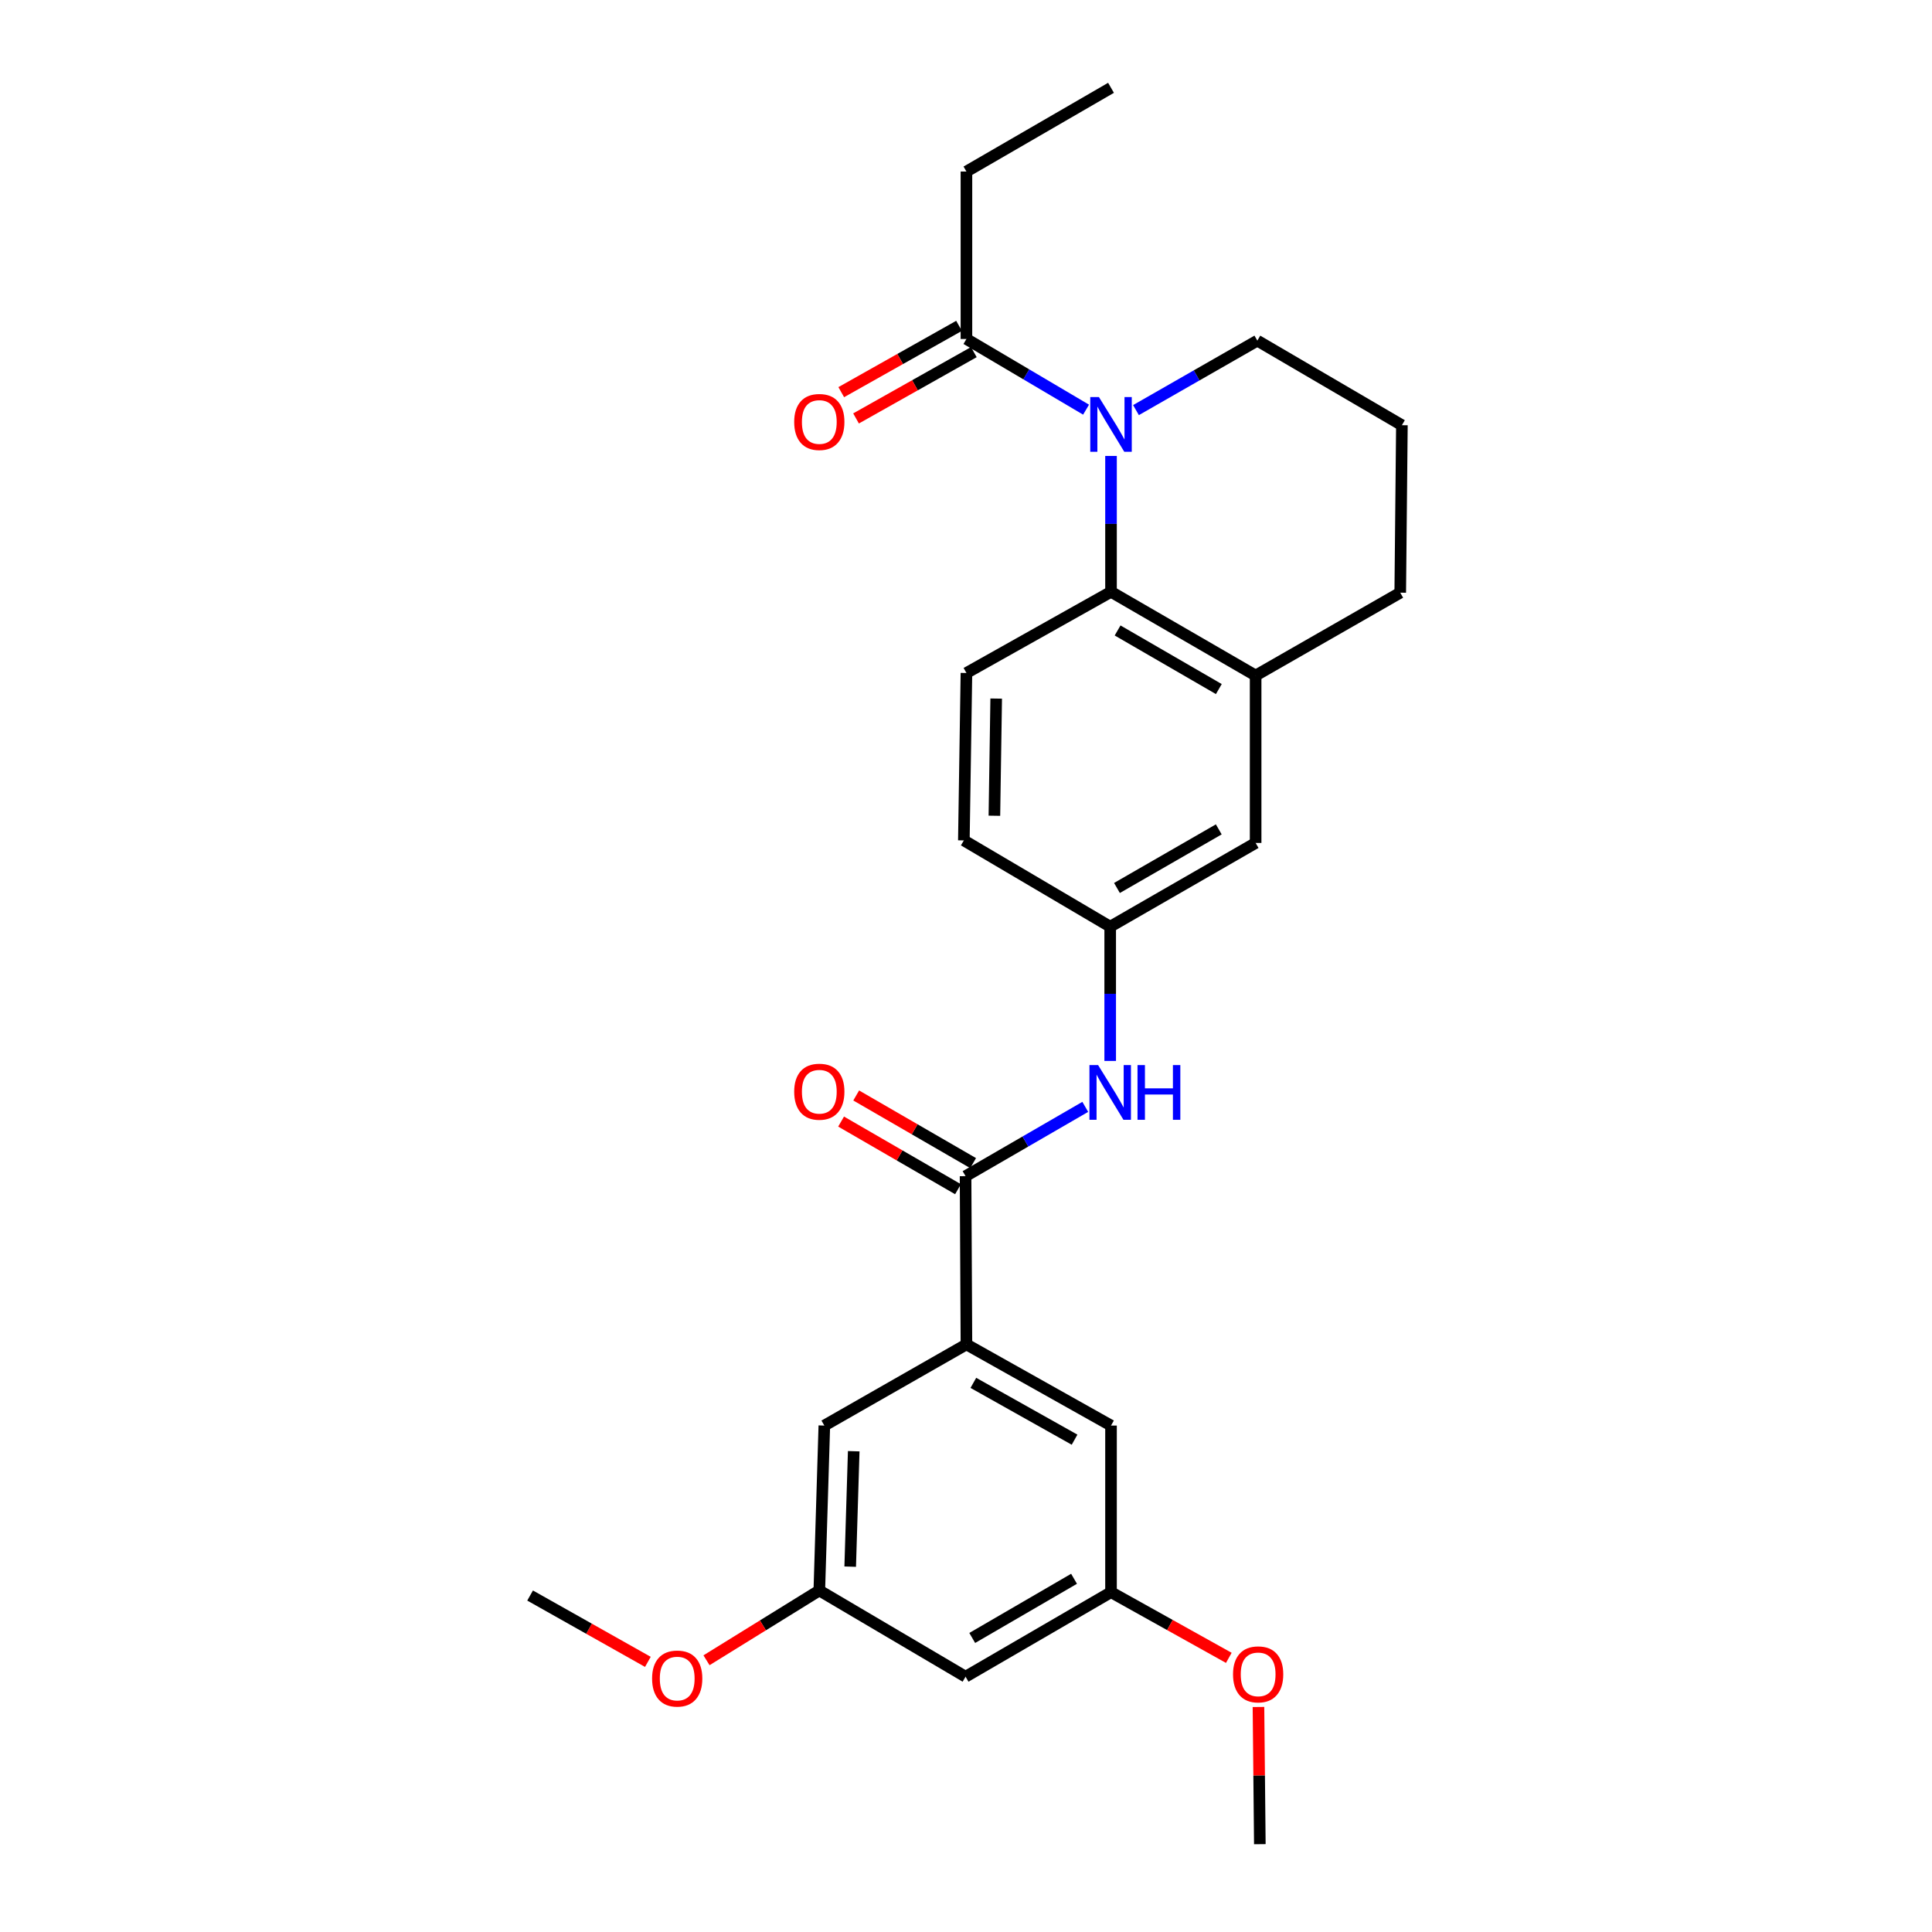 <?xml version='1.0' encoding='iso-8859-1'?>
<svg version='1.1' baseProfile='full'
              xmlns='http://www.w3.org/2000/svg'
                      xmlns:rdkit='http://www.rdkit.org/xml'
                      xmlns:xlink='http://www.w3.org/1999/xlink'
                  xml:space='preserve'
width='1000px' height='1000px' viewBox='0 0 1000 1000'>
<!-- END OF HEADER -->
<rect style='opacity:1.0;fill:#FFFFFF;stroke:none' width='1000' height='1000' x='0' y='0'> </rect>
<path class='bond-0' d='M 575.06,235.995 L 575.06,271.158' style='fill:none;fill-rule:evenodd;stroke:#0000FF;stroke-width:6px;stroke-linecap:butt;stroke-linejoin:miter;stroke-opacity:1' />
<path class='bond-0' d='M 575.06,271.158 L 575.06,306.321' style='fill:none;fill-rule:evenodd;stroke:#000000;stroke-width:6px;stroke-linecap:butt;stroke-linejoin:miter;stroke-opacity:1' />
<path class='bond-2' d='M 562.147,212.04 L 531.186,193.749' style='fill:none;fill-rule:evenodd;stroke:#0000FF;stroke-width:6px;stroke-linecap:butt;stroke-linejoin:miter;stroke-opacity:1' />
<path class='bond-2' d='M 531.186,193.749 L 500.225,175.458' style='fill:none;fill-rule:evenodd;stroke:#000000;stroke-width:6px;stroke-linecap:butt;stroke-linejoin:miter;stroke-opacity:1' />
<path class='bond-17' d='M 587.981,212.272 L 619.388,194.295' style='fill:none;fill-rule:evenodd;stroke:#0000FF;stroke-width:6px;stroke-linecap:butt;stroke-linejoin:miter;stroke-opacity:1' />
<path class='bond-17' d='M 619.388,194.295 L 650.796,176.317' style='fill:none;fill-rule:evenodd;stroke:#000000;stroke-width:6px;stroke-linecap:butt;stroke-linejoin:miter;stroke-opacity:1' />
<path class='bond-4' d='M 575.06,306.321 L 649.911,349.655' style='fill:none;fill-rule:evenodd;stroke:#000000;stroke-width:6px;stroke-linecap:butt;stroke-linejoin:miter;stroke-opacity:1' />
<path class='bond-4' d='M 578.468,326.327 L 630.864,356.662' style='fill:none;fill-rule:evenodd;stroke:#000000;stroke-width:6px;stroke-linecap:butt;stroke-linejoin:miter;stroke-opacity:1' />
<path class='bond-6' d='M 575.06,306.321 L 500.225,348.337' style='fill:none;fill-rule:evenodd;stroke:#000000;stroke-width:6px;stroke-linecap:butt;stroke-linejoin:miter;stroke-opacity:1' />
<path class='bond-1' d='M 499.775,608.779 L 530.753,590.846' style='fill:none;fill-rule:evenodd;stroke:#000000;stroke-width:6px;stroke-linecap:butt;stroke-linejoin:miter;stroke-opacity:1' />
<path class='bond-1' d='M 530.753,590.846 L 561.732,572.913' style='fill:none;fill-rule:evenodd;stroke:#0000FF;stroke-width:6px;stroke-linecap:butt;stroke-linejoin:miter;stroke-opacity:1' />
<path class='bond-3' d='M 499.775,608.779 L 500.225,695.856' style='fill:none;fill-rule:evenodd;stroke:#000000;stroke-width:6px;stroke-linecap:butt;stroke-linejoin:miter;stroke-opacity:1' />
<path class='bond-11' d='M 503.682,602.024 L 473.425,584.52' style='fill:none;fill-rule:evenodd;stroke:#000000;stroke-width:6px;stroke-linecap:butt;stroke-linejoin:miter;stroke-opacity:1' />
<path class='bond-11' d='M 473.425,584.52 L 443.167,567.016' style='fill:none;fill-rule:evenodd;stroke:#FF0000;stroke-width:6px;stroke-linecap:butt;stroke-linejoin:miter;stroke-opacity:1' />
<path class='bond-11' d='M 495.867,615.533 L 465.61,598.029' style='fill:none;fill-rule:evenodd;stroke:#000000;stroke-width:6px;stroke-linecap:butt;stroke-linejoin:miter;stroke-opacity:1' />
<path class='bond-11' d='M 465.61,598.029 L 435.352,580.525' style='fill:none;fill-rule:evenodd;stroke:#FF0000;stroke-width:6px;stroke-linecap:butt;stroke-linejoin:miter;stroke-opacity:1' />
<path class='bond-15' d='M 496.397,168.659 L 465.913,185.822' style='fill:none;fill-rule:evenodd;stroke:#000000;stroke-width:6px;stroke-linecap:butt;stroke-linejoin:miter;stroke-opacity:1' />
<path class='bond-15' d='M 465.913,185.822 L 435.43,202.985' style='fill:none;fill-rule:evenodd;stroke:#FF0000;stroke-width:6px;stroke-linecap:butt;stroke-linejoin:miter;stroke-opacity:1' />
<path class='bond-15' d='M 504.054,182.258 L 473.57,199.421' style='fill:none;fill-rule:evenodd;stroke:#000000;stroke-width:6px;stroke-linecap:butt;stroke-linejoin:miter;stroke-opacity:1' />
<path class='bond-15' d='M 473.57,199.421 L 443.087,216.584' style='fill:none;fill-rule:evenodd;stroke:#FF0000;stroke-width:6px;stroke-linecap:butt;stroke-linejoin:miter;stroke-opacity:1' />
<path class='bond-21' d='M 500.225,175.458 L 500.225,88.789' style='fill:none;fill-rule:evenodd;stroke:#000000;stroke-width:6px;stroke-linecap:butt;stroke-linejoin:miter;stroke-opacity:1' />
<path class='bond-9' d='M 500.225,695.856 L 575.06,737.872' style='fill:none;fill-rule:evenodd;stroke:#000000;stroke-width:6px;stroke-linecap:butt;stroke-linejoin:miter;stroke-opacity:1' />
<path class='bond-9' d='M 503.81,715.767 L 556.194,745.178' style='fill:none;fill-rule:evenodd;stroke:#000000;stroke-width:6px;stroke-linecap:butt;stroke-linejoin:miter;stroke-opacity:1' />
<path class='bond-10' d='M 500.225,695.856 L 426.674,737.872' style='fill:none;fill-rule:evenodd;stroke:#000000;stroke-width:6px;stroke-linecap:butt;stroke-linejoin:miter;stroke-opacity:1' />
<path class='bond-8' d='M 649.911,349.655 L 649.911,436.307' style='fill:none;fill-rule:evenodd;stroke:#000000;stroke-width:6px;stroke-linecap:butt;stroke-linejoin:miter;stroke-opacity:1' />
<path class='bond-26' d='M 649.911,349.655 L 724.763,306.772' style='fill:none;fill-rule:evenodd;stroke:#000000;stroke-width:6px;stroke-linecap:butt;stroke-linejoin:miter;stroke-opacity:1' />
<path class='bond-5' d='M 574.635,549.139 L 574.635,514.39' style='fill:none;fill-rule:evenodd;stroke:#0000FF;stroke-width:6px;stroke-linecap:butt;stroke-linejoin:miter;stroke-opacity:1' />
<path class='bond-5' d='M 574.635,514.39 L 574.635,479.642' style='fill:none;fill-rule:evenodd;stroke:#000000;stroke-width:6px;stroke-linecap:butt;stroke-linejoin:miter;stroke-opacity:1' />
<path class='bond-16' d='M 500.225,348.337 L 498.89,434.989' style='fill:none;fill-rule:evenodd;stroke:#000000;stroke-width:6px;stroke-linecap:butt;stroke-linejoin:miter;stroke-opacity:1' />
<path class='bond-16' d='M 515.63,361.576 L 514.695,422.232' style='fill:none;fill-rule:evenodd;stroke:#000000;stroke-width:6px;stroke-linecap:butt;stroke-linejoin:miter;stroke-opacity:1' />
<path class='bond-7' d='M 574.635,479.642 L 498.89,434.989' style='fill:none;fill-rule:evenodd;stroke:#000000;stroke-width:6px;stroke-linecap:butt;stroke-linejoin:miter;stroke-opacity:1' />
<path class='bond-27' d='M 574.635,479.642 L 649.911,436.307' style='fill:none;fill-rule:evenodd;stroke:#000000;stroke-width:6px;stroke-linecap:butt;stroke-linejoin:miter;stroke-opacity:1' />
<path class='bond-27' d='M 578.14,459.616 L 630.833,429.282' style='fill:none;fill-rule:evenodd;stroke:#000000;stroke-width:6px;stroke-linecap:butt;stroke-linejoin:miter;stroke-opacity:1' />
<path class='bond-14' d='M 575.06,737.872 L 575.06,824.108' style='fill:none;fill-rule:evenodd;stroke:#000000;stroke-width:6px;stroke-linecap:butt;stroke-linejoin:miter;stroke-opacity:1' />
<path class='bond-13' d='M 426.674,737.872 L 424.073,823.224' style='fill:none;fill-rule:evenodd;stroke:#000000;stroke-width:6px;stroke-linecap:butt;stroke-linejoin:miter;stroke-opacity:1' />
<path class='bond-13' d='M 441.884,751.15 L 440.063,810.896' style='fill:none;fill-rule:evenodd;stroke:#000000;stroke-width:6px;stroke-linecap:butt;stroke-linejoin:miter;stroke-opacity:1' />
<path class='bond-12' d='M 499.775,867.859 L 424.073,823.224' style='fill:none;fill-rule:evenodd;stroke:#000000;stroke-width:6px;stroke-linecap:butt;stroke-linejoin:miter;stroke-opacity:1' />
<path class='bond-28' d='M 499.775,867.859 L 575.06,824.108' style='fill:none;fill-rule:evenodd;stroke:#000000;stroke-width:6px;stroke-linecap:butt;stroke-linejoin:miter;stroke-opacity:1' />
<path class='bond-28' d='M 503.226,847.803 L 555.925,817.177' style='fill:none;fill-rule:evenodd;stroke:#000000;stroke-width:6px;stroke-linecap:butt;stroke-linejoin:miter;stroke-opacity:1' />
<path class='bond-18' d='M 424.073,823.224 L 394.879,841.288' style='fill:none;fill-rule:evenodd;stroke:#000000;stroke-width:6px;stroke-linecap:butt;stroke-linejoin:miter;stroke-opacity:1' />
<path class='bond-18' d='M 394.879,841.288 L 365.685,859.353' style='fill:none;fill-rule:evenodd;stroke:#FF0000;stroke-width:6px;stroke-linecap:butt;stroke-linejoin:miter;stroke-opacity:1' />
<path class='bond-19' d='M 575.06,824.108 L 605.546,841.106' style='fill:none;fill-rule:evenodd;stroke:#000000;stroke-width:6px;stroke-linecap:butt;stroke-linejoin:miter;stroke-opacity:1' />
<path class='bond-19' d='M 605.546,841.106 L 636.032,858.103' style='fill:none;fill-rule:evenodd;stroke:#FF0000;stroke-width:6px;stroke-linecap:butt;stroke-linejoin:miter;stroke-opacity:1' />
<path class='bond-22' d='M 650.796,176.317 L 725.621,220.085' style='fill:none;fill-rule:evenodd;stroke:#000000;stroke-width:6px;stroke-linecap:butt;stroke-linejoin:miter;stroke-opacity:1' />
<path class='bond-23' d='M 335.338,860.181 L 304.858,843.011' style='fill:none;fill-rule:evenodd;stroke:#FF0000;stroke-width:6px;stroke-linecap:butt;stroke-linejoin:miter;stroke-opacity:1' />
<path class='bond-23' d='M 304.858,843.011 L 274.379,825.842' style='fill:none;fill-rule:evenodd;stroke:#000000;stroke-width:6px;stroke-linecap:butt;stroke-linejoin:miter;stroke-opacity:1' />
<path class='bond-24' d='M 651.38,883.527 L 651.734,919.036' style='fill:none;fill-rule:evenodd;stroke:#FF0000;stroke-width:6px;stroke-linecap:butt;stroke-linejoin:miter;stroke-opacity:1' />
<path class='bond-24' d='M 651.734,919.036 L 652.087,954.545' style='fill:none;fill-rule:evenodd;stroke:#000000;stroke-width:6px;stroke-linecap:butt;stroke-linejoin:miter;stroke-opacity:1' />
<path class='bond-20' d='M 724.763,306.772 L 725.621,220.085' style='fill:none;fill-rule:evenodd;stroke:#000000;stroke-width:6px;stroke-linecap:butt;stroke-linejoin:miter;stroke-opacity:1' />
<path class='bond-25' d='M 500.225,88.789 L 575.06,45.455' style='fill:none;fill-rule:evenodd;stroke:#000000;stroke-width:6px;stroke-linecap:butt;stroke-linejoin:miter;stroke-opacity:1' />
<path  class='atom-0' d='M 568.8 205.509
L 578.08 220.509
Q 579 221.989, 580.48 224.669
Q 581.96 227.349, 582.04 227.509
L 582.04 205.509
L 585.8 205.509
L 585.8 233.829
L 581.92 233.829
L 571.96 217.429
Q 570.8 215.509, 569.56 213.309
Q 568.36 211.109, 568 210.429
L 568 233.829
L 564.32 233.829
L 564.32 205.509
L 568.8 205.509
' fill='#0000FF'/>
<path  class='atom-6' d='M 568.375 551.284
L 577.655 566.284
Q 578.575 567.764, 580.055 570.444
Q 581.535 573.124, 581.615 573.284
L 581.615 551.284
L 585.375 551.284
L 585.375 579.604
L 581.495 579.604
L 571.535 563.204
Q 570.375 561.284, 569.135 559.084
Q 567.935 556.884, 567.575 556.204
L 567.575 579.604
L 563.895 579.604
L 563.895 551.284
L 568.375 551.284
' fill='#0000FF'/>
<path  class='atom-6' d='M 588.775 551.284
L 592.615 551.284
L 592.615 563.324
L 607.095 563.324
L 607.095 551.284
L 610.935 551.284
L 610.935 579.604
L 607.095 579.604
L 607.095 566.524
L 592.615 566.524
L 592.615 579.604
L 588.775 579.604
L 588.775 551.284
' fill='#0000FF'/>
<path  class='atom-12' d='M 411.073 565.065
Q 411.073 558.265, 414.433 554.465
Q 417.793 550.665, 424.073 550.665
Q 430.353 550.665, 433.713 554.465
Q 437.073 558.265, 437.073 565.065
Q 437.073 571.945, 433.673 575.865
Q 430.273 579.745, 424.073 579.745
Q 417.833 579.745, 414.433 575.865
Q 411.073 571.985, 411.073 565.065
M 424.073 576.545
Q 428.393 576.545, 430.713 573.665
Q 433.073 570.745, 433.073 565.065
Q 433.073 559.505, 430.713 556.705
Q 428.393 553.865, 424.073 553.865
Q 419.753 553.865, 417.393 556.665
Q 415.073 559.465, 415.073 565.065
Q 415.073 570.785, 417.393 573.665
Q 419.753 576.545, 424.073 576.545
' fill='#FF0000'/>
<path  class='atom-16' d='M 411.073 218.414
Q 411.073 211.614, 414.433 207.814
Q 417.793 204.014, 424.073 204.014
Q 430.353 204.014, 433.713 207.814
Q 437.073 211.614, 437.073 218.414
Q 437.073 225.294, 433.673 229.214
Q 430.273 233.094, 424.073 233.094
Q 417.833 233.094, 414.433 229.214
Q 411.073 225.334, 411.073 218.414
M 424.073 229.894
Q 428.393 229.894, 430.713 227.014
Q 433.073 224.094, 433.073 218.414
Q 433.073 212.854, 430.713 210.054
Q 428.393 207.214, 424.073 207.214
Q 419.753 207.214, 417.393 210.014
Q 415.073 212.814, 415.073 218.414
Q 415.073 224.134, 417.393 227.014
Q 419.753 229.894, 424.073 229.894
' fill='#FF0000'/>
<path  class='atom-19' d='M 337.522 868.815
Q 337.522 862.015, 340.882 858.215
Q 344.242 854.415, 350.522 854.415
Q 356.802 854.415, 360.162 858.215
Q 363.522 862.015, 363.522 868.815
Q 363.522 875.695, 360.122 879.615
Q 356.722 883.495, 350.522 883.495
Q 344.282 883.495, 340.882 879.615
Q 337.522 875.735, 337.522 868.815
M 350.522 880.295
Q 354.842 880.295, 357.162 877.415
Q 359.522 874.495, 359.522 868.815
Q 359.522 863.255, 357.162 860.455
Q 354.842 857.615, 350.522 857.615
Q 346.202 857.615, 343.842 860.415
Q 341.522 863.215, 341.522 868.815
Q 341.522 874.535, 343.842 877.415
Q 346.202 880.295, 350.522 880.295
' fill='#FF0000'/>
<path  class='atom-20' d='M 638.212 866.647
Q 638.212 859.847, 641.572 856.047
Q 644.932 852.247, 651.212 852.247
Q 657.492 852.247, 660.852 856.047
Q 664.212 859.847, 664.212 866.647
Q 664.212 873.527, 660.812 877.447
Q 657.412 881.327, 651.212 881.327
Q 644.972 881.327, 641.572 877.447
Q 638.212 873.567, 638.212 866.647
M 651.212 878.127
Q 655.532 878.127, 657.852 875.247
Q 660.212 872.327, 660.212 866.647
Q 660.212 861.087, 657.852 858.287
Q 655.532 855.447, 651.212 855.447
Q 646.892 855.447, 644.532 858.247
Q 642.212 861.047, 642.212 866.647
Q 642.212 872.367, 644.532 875.247
Q 646.892 878.127, 651.212 878.127
' fill='#FF0000'/>
</svg>
